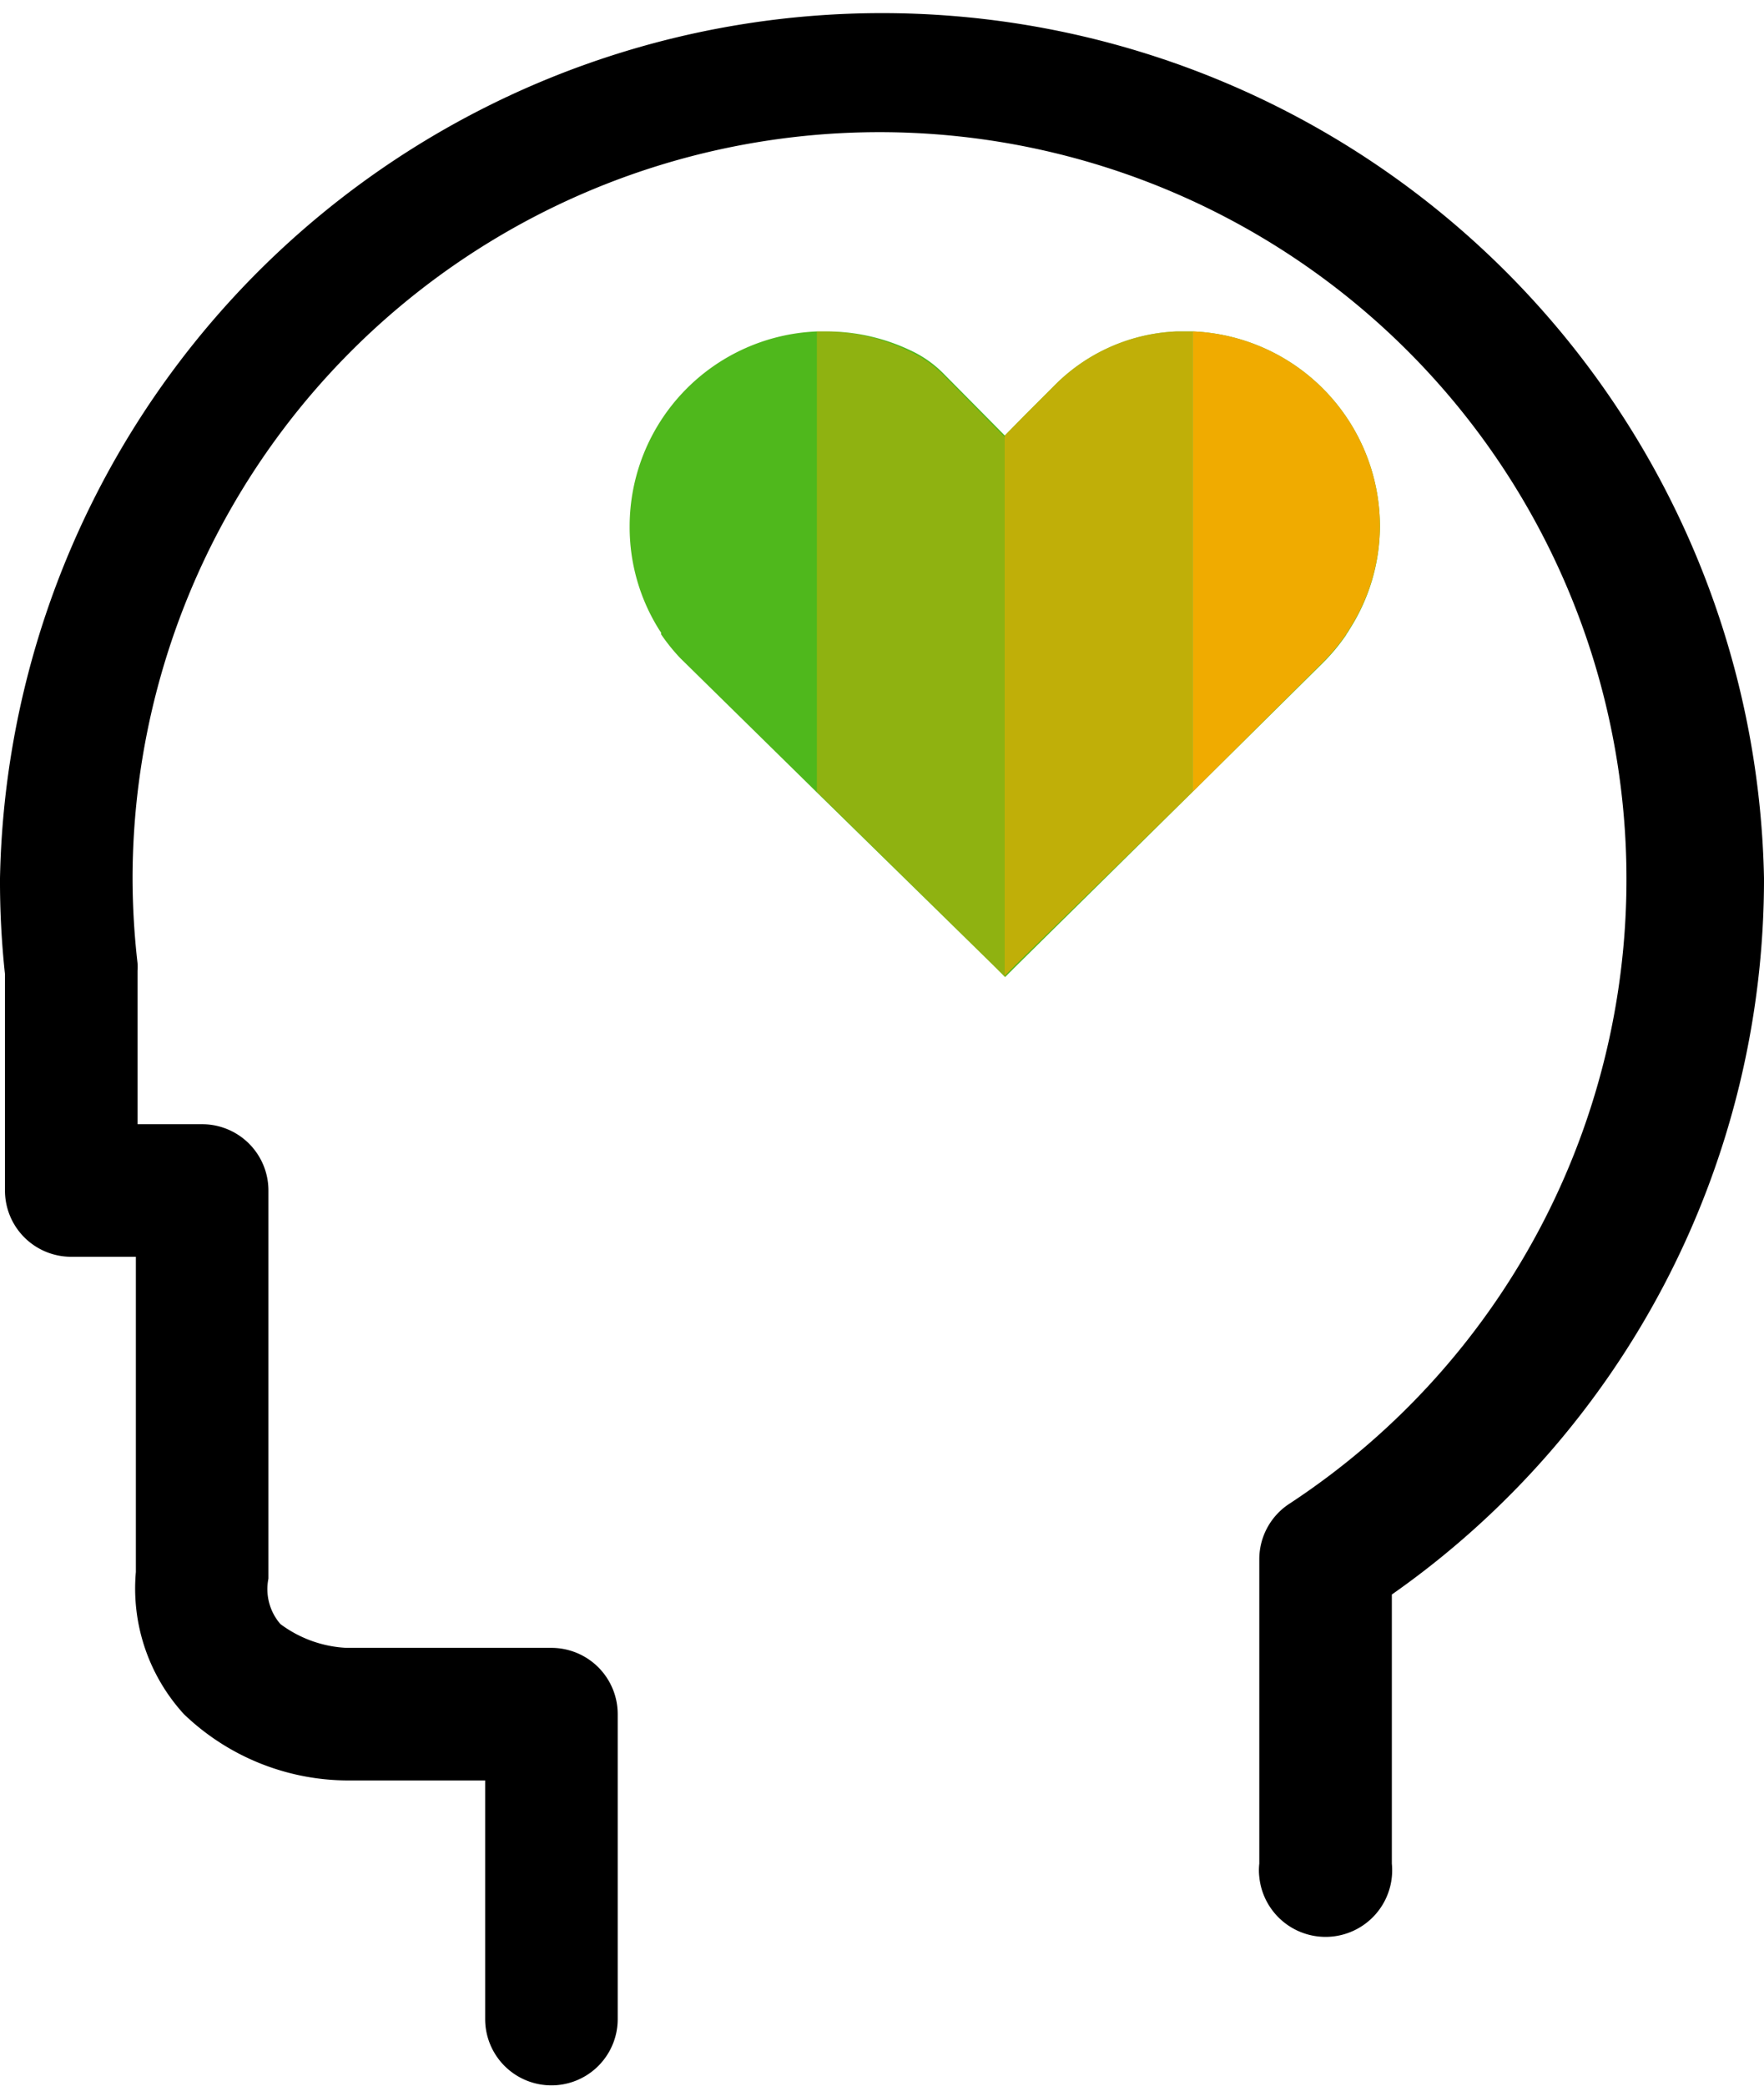 <?xml version="1.0" encoding="UTF-8"?>
<svg xmlns="http://www.w3.org/2000/svg" viewBox="0 0 53.23 62.94">
  <defs>
    <style>.cls-1{fill:#4fb81c;}.cls-2,.cls-3,.cls-4{fill:#f0ab00;}.cls-3{opacity:0.7;}.cls-4{opacity:0.4;}</style>
  </defs>
  <title>Icon_Mental health</title>
  <g id="Layer_2" data-name="Layer 2">
    <g id="_40_band" data-name="40% band">
      <path d="M53.23,26.5A26.36,26.36,0,0,1,42,48.11v8.12a2,2,0,0,1-4,.4,1.75,1.75,0,0,1,0-.4V47.05a2,2,0,0,1,.91-1.68A22.54,22.54,0,1,0,4,26.5a22.77,22.77,0,0,0,.15,2.56,1.79,1.79,0,0,1,0,.23l0,4.63H6.1a2,2,0,0,1,2,2V47.63A1.61,1.61,0,0,0,8.46,49a3.63,3.63,0,0,0,2,.72h6.18a2,2,0,0,1,2,2v9.2a2,2,0,0,1-4,0v-7.2H10.5a7.17,7.17,0,0,1-4.95-2A5.62,5.62,0,0,1,4.1,47.43V37.92H2.15a2,2,0,0,1-1.42-.59,2,2,0,0,1-.58-1.42l0-6.52A26.15,26.15,0,0,1,0,26.5a26.62,26.62,0,0,1,53.23,0Z"></path>
      <path class="cls-1" d="M35.5,10a5.51,5.51,0,0,0-3.71,1.66l-.86.86-.61.62h0l-1.85-1.87a3.42,3.42,0,0,0-1-.7A5.9,5.9,0,0,0,24.91,10h-.26A5.89,5.89,0,0,0,19,15.88,5.82,5.82,0,0,0,19.89,19l.06.09,0,.05h0a5.71,5.71,0,0,0,.58.72h0l4.07,4L30,29.15l.33.33.33-.33L36,23.88V10H35.5Z"></path>
      <path class="cls-1" d="M41.64,15.88a5.78,5.78,0,0,1-.91,3.1l-.06.1a.35.35,0,0,0-.05.08,5.86,5.86,0,0,1-.72.86L36,23.88V10A5.89,5.89,0,0,1,41.64,15.88Z"></path>
      <path class="cls-2" d="M36,10V23.88L39.9,20a5.86,5.86,0,0,0,.72-.86.35.35,0,0,1,.05-.08l.06-.1a5.78,5.78,0,0,0,.91-3.1A5.89,5.89,0,0,0,36,10Z"></path>
      <path class="cls-3" d="M36,10H35.5a5.51,5.51,0,0,0-3.71,1.66l-.86.86-.61.62v16.3l.32-.32L36,23.88h0V10Z"></path>
      <path class="cls-4" d="M30.31,13.18l-1.85-1.87a3.42,3.42,0,0,0-1-.7A5.9,5.9,0,0,0,24.91,10h-.26V23.89L30,29.15l.33.33h0V13.17Z"></path>
    </g>
  </g>
</svg>
